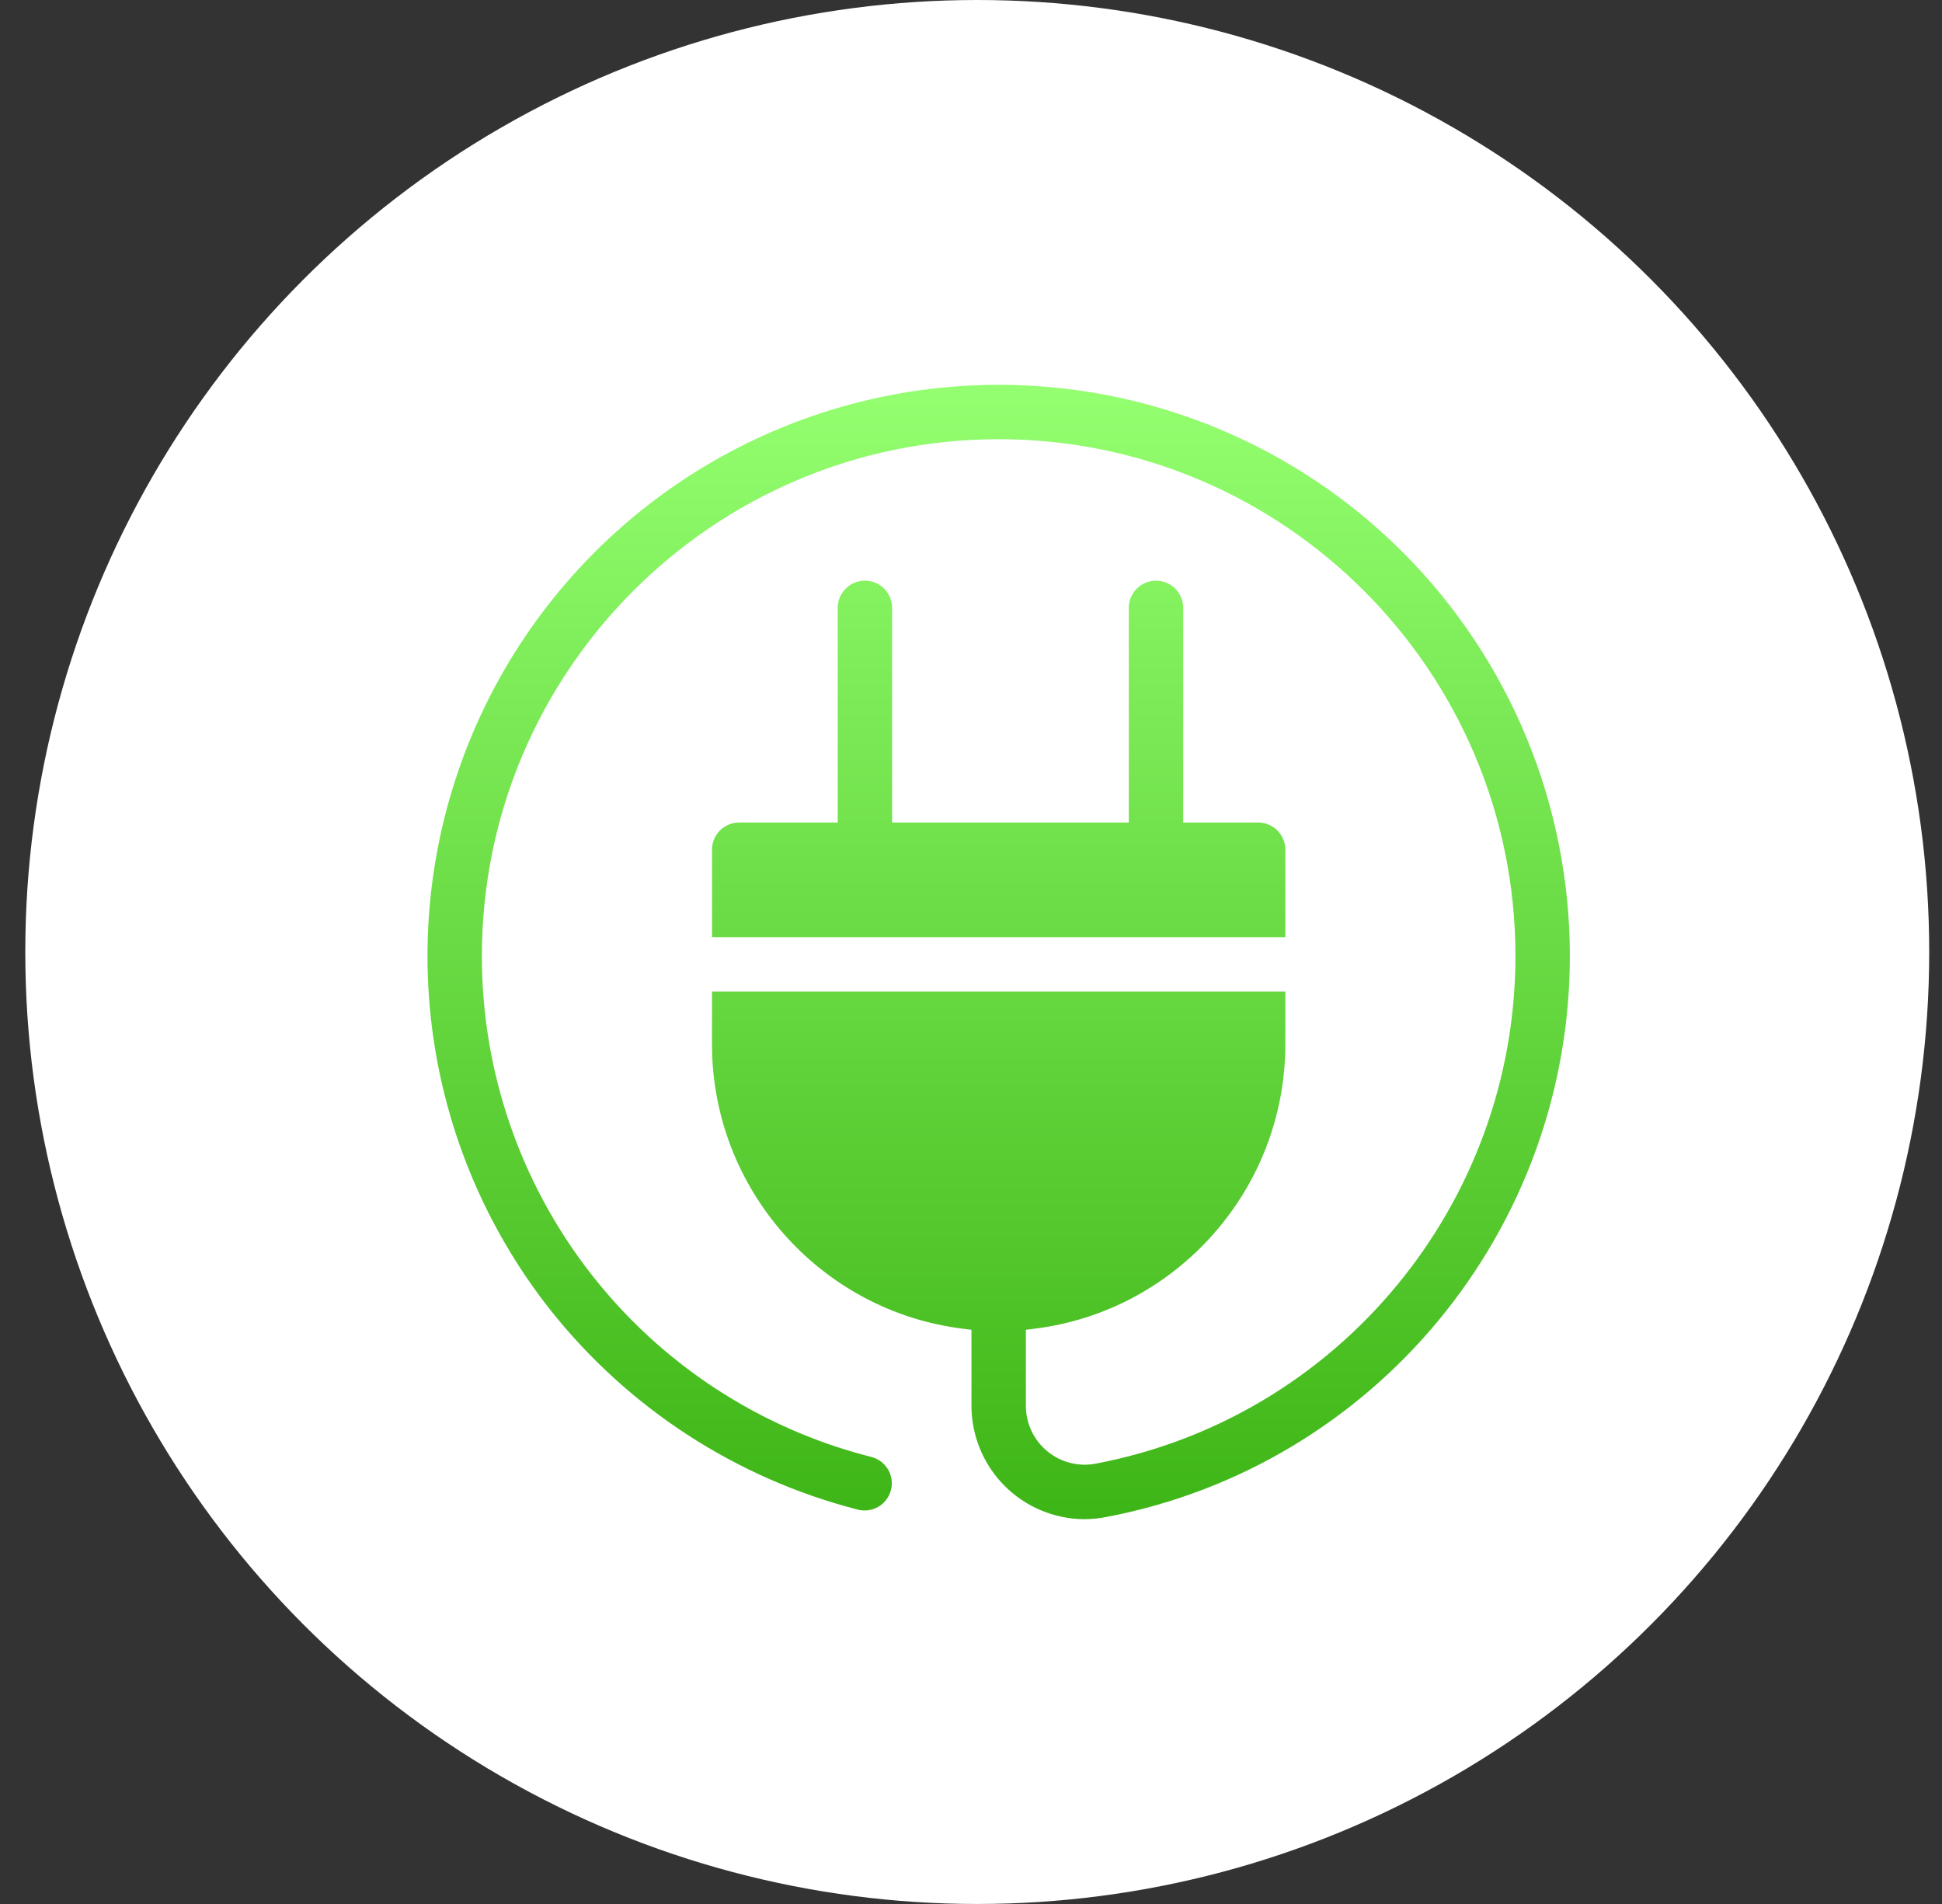 <svg width="51" height="50" viewBox="0 0 51 50" fill="none" xmlns="http://www.w3.org/2000/svg">
<rect x="0" y="0" width="51" height="50" fill="#333333" stroke="none"/>
<circle cx="25.664" cy="25" r="25" fill="white"/>
<g clip-path="url(#clip0_6105_10441)">
<path fill-rule="evenodd" clip-rule="evenodd" d="M26.227 10.105C23.411 10.105 20.652 10.898 18.266 12.392C15.88 13.886 13.962 16.022 12.732 18.555C11.503 21.088 11.011 23.916 11.313 26.715C11.615 29.515 12.699 32.172 14.441 34.385C16.488 36.974 19.327 38.821 22.524 39.643C22.615 39.667 22.71 39.672 22.804 39.66C22.897 39.647 22.987 39.615 23.068 39.568C23.15 39.52 23.221 39.456 23.277 39.381C23.334 39.305 23.375 39.219 23.398 39.128C23.421 39.037 23.426 38.942 23.413 38.848C23.399 38.755 23.367 38.665 23.318 38.584C23.27 38.504 23.205 38.433 23.13 38.377C23.054 38.321 22.967 38.281 22.876 38.259C19.951 37.516 17.358 35.819 15.507 33.436C13.656 31.053 12.652 28.122 12.655 25.104C12.655 17.621 18.743 11.534 26.226 11.534C33.71 11.534 39.798 17.62 39.798 25.104C39.798 31.607 35.17 37.224 28.777 38.436C28.554 38.479 28.323 38.472 28.103 38.416C27.882 38.359 27.677 38.255 27.502 38.109C27.326 37.964 27.185 37.782 27.088 37.576C26.991 37.37 26.941 37.145 26.941 36.918V34.921L27.15 34.895C30.912 34.437 33.755 31.218 33.755 27.426V26.04H18.698V27.426C18.698 31.218 21.541 34.437 25.303 34.895L25.512 34.921V36.918C25.513 37.704 25.824 38.458 26.378 39.015C26.932 39.573 27.684 39.889 28.469 39.895C28.663 39.894 28.855 39.876 29.045 39.839C36.111 38.5 41.227 32.292 41.227 25.104C41.227 23.134 40.839 21.184 40.086 19.364C39.332 17.544 38.227 15.89 36.834 14.497C35.441 13.104 33.787 11.999 31.967 11.246C30.147 10.492 28.196 10.104 26.227 10.105ZM33.755 24.611H18.698V22.314C18.698 22.221 18.716 22.128 18.752 22.041C18.788 21.954 18.841 21.875 18.907 21.809C18.973 21.742 19.052 21.69 19.139 21.654C19.226 21.618 19.319 21.6 19.413 21.6H22V15.969C21.999 15.875 22.017 15.781 22.052 15.694C22.088 15.607 22.14 15.527 22.207 15.46C22.273 15.393 22.352 15.34 22.439 15.304C22.526 15.267 22.62 15.249 22.714 15.249C22.808 15.249 22.902 15.267 22.989 15.304C23.076 15.34 23.155 15.393 23.221 15.46C23.288 15.527 23.34 15.607 23.376 15.694C23.411 15.781 23.429 15.875 23.428 15.969V21.6H29.644V15.969C29.643 15.875 29.661 15.781 29.697 15.694C29.732 15.607 29.785 15.527 29.851 15.46C29.918 15.393 29.997 15.34 30.084 15.304C30.171 15.267 30.264 15.249 30.359 15.249C30.453 15.249 30.546 15.267 30.634 15.304C30.721 15.34 30.8 15.393 30.866 15.46C30.933 15.527 30.985 15.607 31.02 15.694C31.056 15.781 31.074 15.875 31.073 15.969V21.6H33.041C33.135 21.6 33.228 21.618 33.315 21.654C33.401 21.69 33.48 21.743 33.546 21.809C33.613 21.875 33.665 21.954 33.701 22.041C33.737 22.128 33.755 22.221 33.755 22.314V24.611Z" fill="url(#paint0_linear_6105_10441)"/>
</g>
<defs>
<linearGradient id="paint0_linear_6105_10441" x1="26.227" y1="10.105" x2="26.227" y2="39.895" gradientUnits="userSpaceOnUse">
<stop stop-color="#94FF70"/>
<stop offset="1" stop-color="#3EB516"/>
</linearGradient>
<clipPath id="clip0_6105_10441">
<rect width="30" height="30" fill="white" transform="translate(11.227 10)"/>
</clipPath>
</defs>
</svg>

